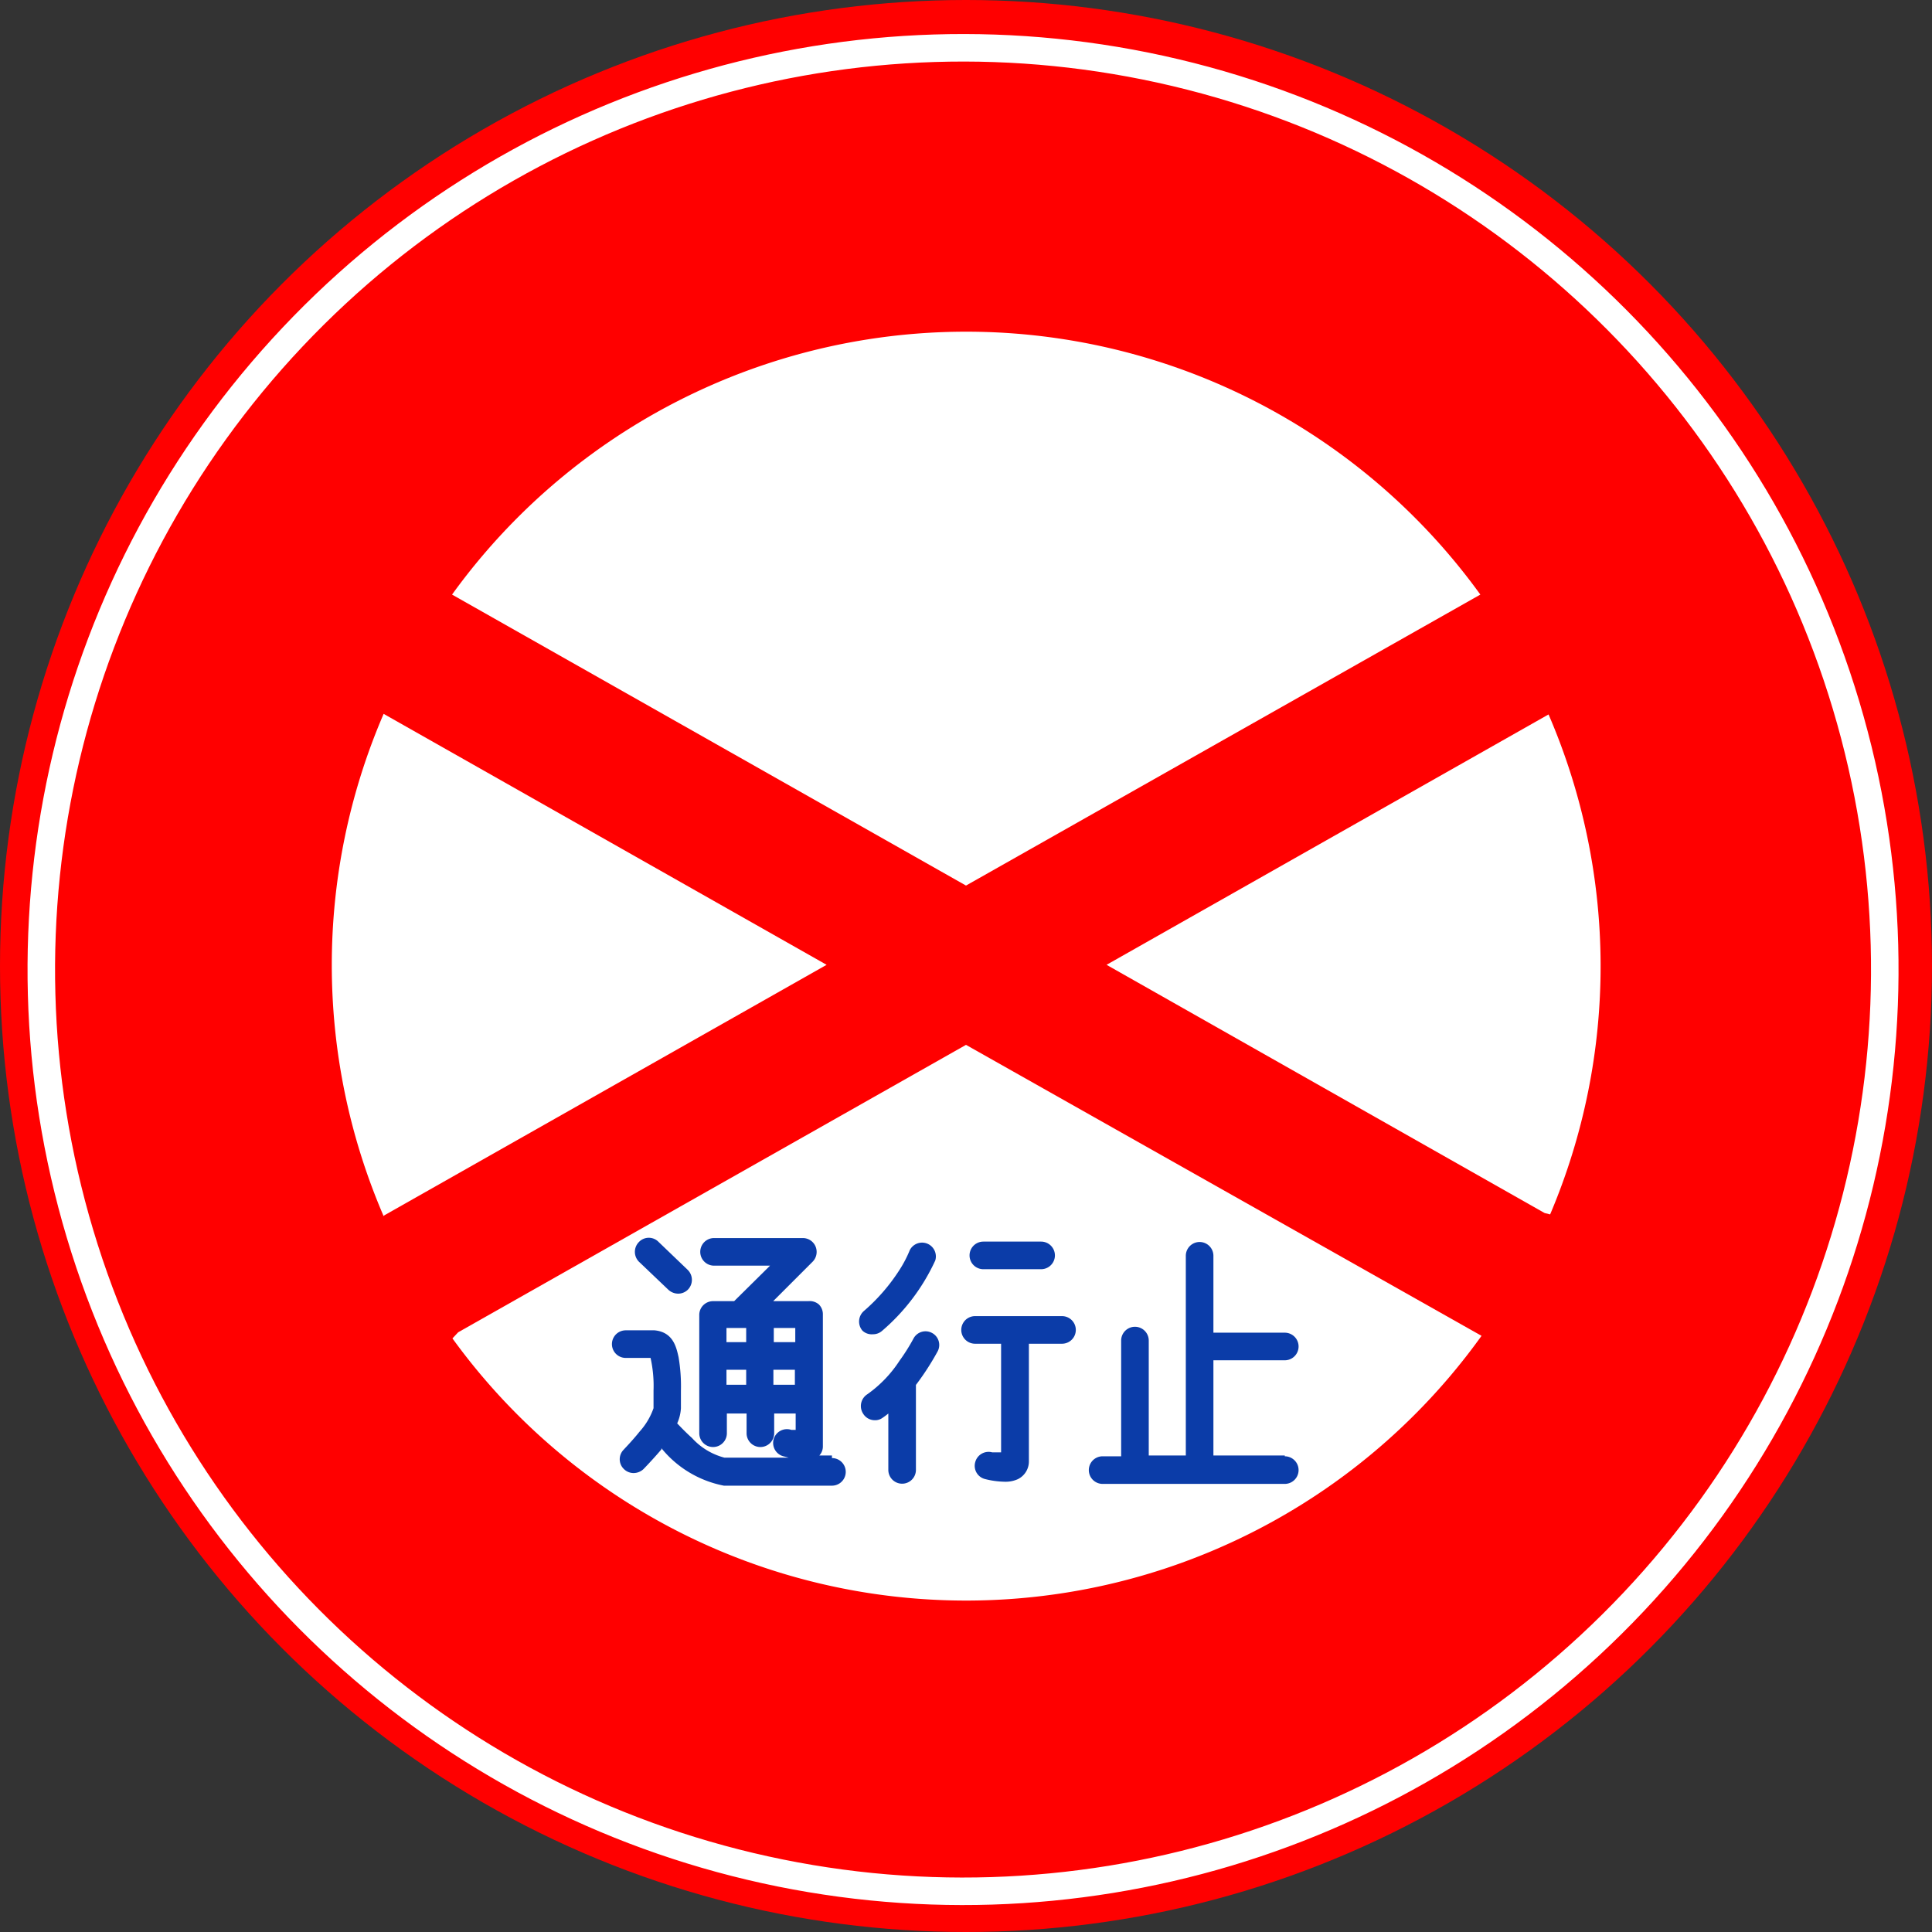 <svg id="レイヤー_1" data-name="レイヤー 1" xmlns="http://www.w3.org/2000/svg" viewBox="0 0 98 98"><rect x="0" y="0" width="98" height="98" fill="#333333" stroke="none"/><defs><style>.cls-1{fill:red;}.cls-2{fill:none;stroke:#fff;stroke-width:1.4px;}.cls-3{fill:#fff;}.cls-4{fill:#0b3ca8;}</style></defs><title>Road Closed</title><circle class="cls-1" cx="49" cy="49" r="49"/><circle class="cls-2" cx="50" cy="50" r="46.9" transform="matrix(0.23, -0.97, 0.97, 0.23, -11.15, 86.18)"/><path class="cls-3" d="M20.42,62.69,42.93,49.94,20.46,37.21a32.17,32.17,0,0,0,0,25.48Z" transform="translate(-1 -1)"/><path class="cls-3" d="M79.35,62.53l.28.07a32.22,32.22,0,0,0-.08-25.36L57.13,49.94Z" transform="translate(-1 -1)"/><path class="cls-3" d="M76.09,31.16a32.17,32.17,0,0,0-52.16,0L50,45.92Z" transform="translate(-1 -1)"/><path class="cls-3" d="M24.24,68.58l-.29.31a32.17,32.17,0,0,0,52.2-.13L50,54Z" transform="translate(-1 -1)"/><path class="cls-4" d="M34.9,66.42a.74.74,0,0,0,.5.2.7.7,0,0,0,.49-.2.71.71,0,0,0,0-1L34.41,64a.69.69,0,0,0-1,0,.71.71,0,0,0,0,1Z" transform="translate(-1 -1)"/><path class="cls-4" d="M43.2,74.83h-.64a.67.67,0,0,0,.18-.45V67.66a.7.7,0,0,0-.2-.49A.71.71,0,0,0,42,67H40.22l2-2a.71.71,0,0,0,.15-.77.7.7,0,0,0-.65-.43H37.22a.7.7,0,0,0,0,1.4h2.84L38.24,67H37.17a.71.71,0,0,0-.5.21.7.7,0,0,0-.2.49v6a.7.7,0,1,0,1.4,0h0v-1h1v1a.7.7,0,1,0,1.4,0v-1h1.09v.83l-.22,0a.7.7,0,1,0-.36,1.35l.23.06H37.75a3.37,3.37,0,0,1-1.65-1c-.3-.27-.56-.54-.75-.74a2.18,2.18,0,0,0,.19-.77c0-.21,0-.54,0-.89a8.84,8.84,0,0,0-.12-1.7c-.11-.48-.26-1.27-1.22-1.36-.77,0-1.45,0-1.46,0a.7.7,0,0,0,0,1.4H34a6.54,6.54,0,0,1,.15,1.66c0,.34,0,.65,0,.89a3.47,3.47,0,0,1-.7,1.18c-.4.5-.8.9-.8.91a.69.69,0,0,0,0,1,.7.7,0,0,0,.49.2.74.74,0,0,0,.5-.2s.45-.46.91-1l0-.06a5.39,5.39,0,0,0,3.17,1.9H43.2a.7.7,0,1,0,0-1.4Zm-1.86-5.75H40.25v-.72h1.09Zm-2.49-.72v.72h-1v-.72Zm-1,2.88v-.76h1v.76Zm2.38,0v-.76h1.09v.76Z" transform="translate(-1 -1)"/><path class="cls-4" d="M45.28,68.68a.69.69,0,0,0,.46-.17,10.42,10.42,0,0,0,2.7-3.57.7.7,0,0,0-1.29-.53,6,6,0,0,1-.52,1,9.55,9.55,0,0,1-1.81,2.09.71.71,0,0,0-.07,1A.69.69,0,0,0,45.28,68.68Z" transform="translate(-1 -1)"/><path class="cls-4" d="M48.27,68.61a.69.69,0,0,0-.94.3,10,10,0,0,1-.7,1.11A6.27,6.27,0,0,1,45,71.72a.71.71,0,0,0-.21,1,.69.69,0,0,0,.59.32.62.62,0,0,0,.37-.11,3.55,3.55,0,0,0,.31-.23v2.86a.7.7,0,0,0,1.4,0V71.25a13.76,13.76,0,0,0,1.1-1.7A.69.69,0,0,0,48.27,68.61Z" transform="translate(-1 -1)"/><path class="cls-4" d="M54.86,67.76h-4.4a.7.7,0,1,0,0,1.4h1.32v5.51l-.23,0-.22,0a.7.7,0,0,0-.86.49.69.69,0,0,0,.48.86h0a4.34,4.34,0,0,0,1,.14,1.51,1.51,0,0,0,.68-.13,1,1,0,0,0,.56-.88V69.16h1.68a.7.7,0,1,0,0-1.4Z" transform="translate(-1 -1)"/><path class="cls-4" d="M50.88,65.38h2.93a.7.7,0,0,0,0-1.4H50.88a.7.7,0,0,0,0,1.4Z" transform="translate(-1 -1)"/><path class="cls-4" d="M66.17,74.83H62.55V70h3.62a.7.7,0,1,0,0-1.4H62.55v-3.9a.7.7,0,1,0-1.4,0V74.83H59.27V69a.7.7,0,0,0-1.4,0v5.87h-.94a.7.7,0,1,0,0,1.4h9.24a.7.7,0,1,0,0-1.4Z" transform="translate(-1 -1)"/></svg>